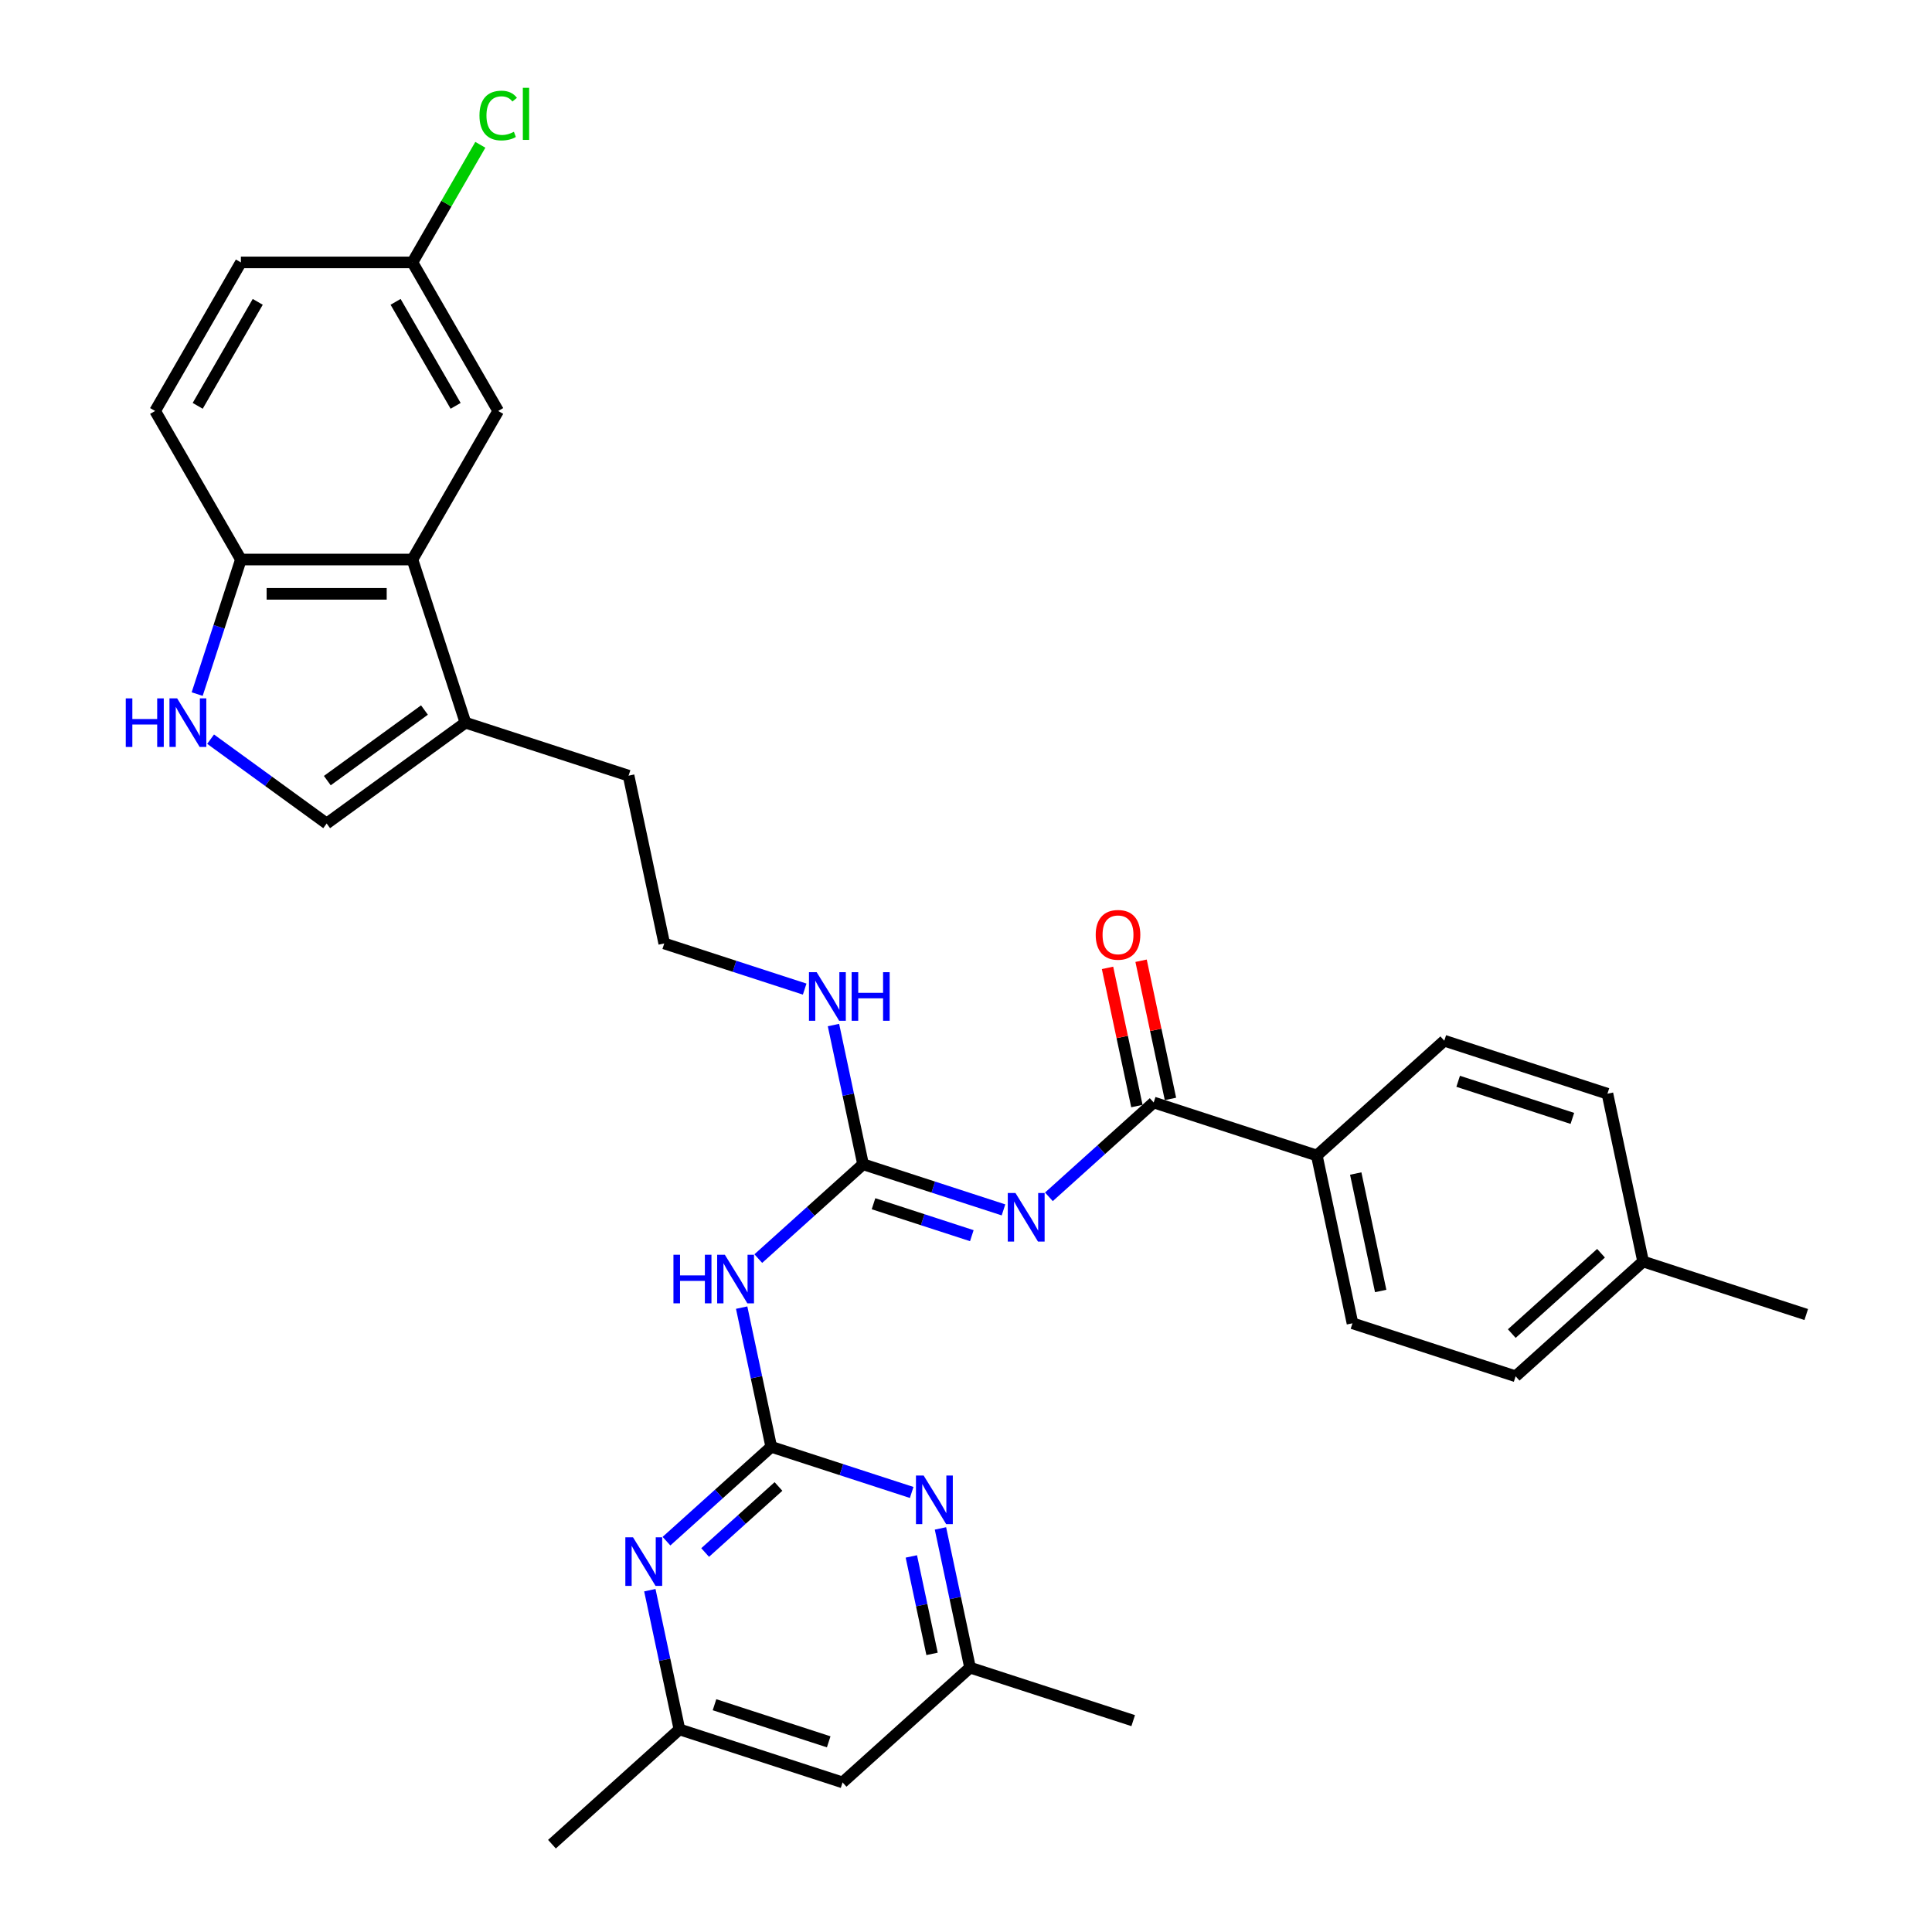 <?xml version='1.0' encoding='iso-8859-1'?>
<svg version='1.1' baseProfile='full'
              xmlns='http://www.w3.org/2000/svg'
                      xmlns:rdkit='http://www.rdkit.org/xml'
                      xmlns:xlink='http://www.w3.org/1999/xlink'
                  xml:space='preserve'
width='1000px' height='1000px' viewBox='0 0 1000 1000'>
<!-- END OF HEADER -->
<rect style='opacity:1.0;fill:#FFFFFF;stroke:none' width='1000' height='1000' x='0' y='0'> </rect>
<path class='bond-1' d='M 519.403,626.237 L 483.059,614.428' style='fill:none;fill-rule:evenodd;stroke:#0000FF;stroke-width:6px;stroke-linecap:butt;stroke-linejoin:miter;stroke-opacity:1' />
<path class='bond-1' d='M 483.059,614.428 L 446.716,602.62' style='fill:none;fill-rule:evenodd;stroke:#000000;stroke-width:6px;stroke-linecap:butt;stroke-linejoin:miter;stroke-opacity:1' />
<path class='bond-1' d='M 503.012,639.583 L 477.572,631.317' style='fill:none;fill-rule:evenodd;stroke:#0000FF;stroke-width:6px;stroke-linecap:butt;stroke-linejoin:miter;stroke-opacity:1' />
<path class='bond-1' d='M 477.572,631.317 L 452.132,623.05' style='fill:none;fill-rule:evenodd;stroke:#000000;stroke-width:6px;stroke-linecap:butt;stroke-linejoin:miter;stroke-opacity:1' />
<path class='bond-3' d='M 542.913,619.472 L 570.027,595.059' style='fill:none;fill-rule:evenodd;stroke:#0000FF;stroke-width:6px;stroke-linecap:butt;stroke-linejoin:miter;stroke-opacity:1' />
<path class='bond-3' d='M 570.027,595.059 L 597.14,570.646' style='fill:none;fill-rule:evenodd;stroke:#000000;stroke-width:6px;stroke-linecap:butt;stroke-linejoin:miter;stroke-opacity:1' />
<path class='bond-0' d='M 399.194,748.877 L 391.536,712.85' style='fill:none;fill-rule:evenodd;stroke:#000000;stroke-width:6px;stroke-linecap:butt;stroke-linejoin:miter;stroke-opacity:1' />
<path class='bond-0' d='M 391.536,712.85 L 383.878,676.822' style='fill:none;fill-rule:evenodd;stroke:#0000FF;stroke-width:6px;stroke-linecap:butt;stroke-linejoin:miter;stroke-opacity:1' />
<path class='bond-6' d='M 399.194,748.877 L 372.081,773.29' style='fill:none;fill-rule:evenodd;stroke:#000000;stroke-width:6px;stroke-linecap:butt;stroke-linejoin:miter;stroke-opacity:1' />
<path class='bond-6' d='M 372.081,773.29 L 344.968,797.703' style='fill:none;fill-rule:evenodd;stroke:#0000FF;stroke-width:6px;stroke-linecap:butt;stroke-linejoin:miter;stroke-opacity:1' />
<path class='bond-6' d='M 402.942,769.398 L 383.963,786.487' style='fill:none;fill-rule:evenodd;stroke:#000000;stroke-width:6px;stroke-linecap:butt;stroke-linejoin:miter;stroke-opacity:1' />
<path class='bond-6' d='M 383.963,786.487 L 364.984,803.576' style='fill:none;fill-rule:evenodd;stroke:#0000FF;stroke-width:6px;stroke-linecap:butt;stroke-linejoin:miter;stroke-opacity:1' />
<path class='bond-7' d='M 399.194,748.877 L 435.537,760.686' style='fill:none;fill-rule:evenodd;stroke:#000000;stroke-width:6px;stroke-linecap:butt;stroke-linejoin:miter;stroke-opacity:1' />
<path class='bond-7' d='M 435.537,760.686 L 471.881,772.495' style='fill:none;fill-rule:evenodd;stroke:#0000FF;stroke-width:6px;stroke-linecap:butt;stroke-linejoin:miter;stroke-opacity:1' />
<path class='bond-2' d='M 446.716,602.62 L 419.603,627.032' style='fill:none;fill-rule:evenodd;stroke:#000000;stroke-width:6px;stroke-linecap:butt;stroke-linejoin:miter;stroke-opacity:1' />
<path class='bond-2' d='M 419.603,627.032 L 392.49,651.445' style='fill:none;fill-rule:evenodd;stroke:#0000FF;stroke-width:6px;stroke-linecap:butt;stroke-linejoin:miter;stroke-opacity:1' />
<path class='bond-17' d='M 446.716,602.62 L 439.058,566.592' style='fill:none;fill-rule:evenodd;stroke:#000000;stroke-width:6px;stroke-linecap:butt;stroke-linejoin:miter;stroke-opacity:1' />
<path class='bond-17' d='M 439.058,566.592 L 431.4,530.564' style='fill:none;fill-rule:evenodd;stroke:#0000FF;stroke-width:6px;stroke-linecap:butt;stroke-linejoin:miter;stroke-opacity:1' />
<path class='bond-11' d='M 597.14,570.646 L 681.582,598.083' style='fill:none;fill-rule:evenodd;stroke:#000000;stroke-width:6px;stroke-linecap:butt;stroke-linejoin:miter;stroke-opacity:1' />
<path class='bond-15' d='M 605.825,568.8 L 598.223,533.039' style='fill:none;fill-rule:evenodd;stroke:#000000;stroke-width:6px;stroke-linecap:butt;stroke-linejoin:miter;stroke-opacity:1' />
<path class='bond-15' d='M 598.223,533.039 L 590.622,497.277' style='fill:none;fill-rule:evenodd;stroke:#FF0000;stroke-width:6px;stroke-linecap:butt;stroke-linejoin:miter;stroke-opacity:1' />
<path class='bond-15' d='M 588.455,572.492 L 580.854,536.731' style='fill:none;fill-rule:evenodd;stroke:#000000;stroke-width:6px;stroke-linecap:butt;stroke-linejoin:miter;stroke-opacity:1' />
<path class='bond-15' d='M 580.854,536.731 L 573.253,500.969' style='fill:none;fill-rule:evenodd;stroke:#FF0000;stroke-width:6px;stroke-linecap:butt;stroke-linejoin:miter;stroke-opacity:1' />
<path class='bond-4' d='M 109.006,382.592 L 139.044,404.416' style='fill:none;fill-rule:evenodd;stroke:#0000FF;stroke-width:6px;stroke-linecap:butt;stroke-linejoin:miter;stroke-opacity:1' />
<path class='bond-4' d='M 139.044,404.416 L 169.082,426.239' style='fill:none;fill-rule:evenodd;stroke:#000000;stroke-width:6px;stroke-linecap:butt;stroke-linejoin:miter;stroke-opacity:1' />
<path class='bond-34' d='M 102.057,359.259 L 113.373,324.434' style='fill:none;fill-rule:evenodd;stroke:#0000FF;stroke-width:6px;stroke-linecap:butt;stroke-linejoin:miter;stroke-opacity:1' />
<path class='bond-34' d='M 113.373,324.434 L 124.688,289.609' style='fill:none;fill-rule:evenodd;stroke:#000000;stroke-width:6px;stroke-linecap:butt;stroke-linejoin:miter;stroke-opacity:1' />
<path class='bond-5' d='M 213.475,289.609 L 240.912,374.051' style='fill:none;fill-rule:evenodd;stroke:#000000;stroke-width:6px;stroke-linecap:butt;stroke-linejoin:miter;stroke-opacity:1' />
<path class='bond-10' d='M 213.475,289.609 L 124.688,289.609' style='fill:none;fill-rule:evenodd;stroke:#000000;stroke-width:6px;stroke-linecap:butt;stroke-linejoin:miter;stroke-opacity:1' />
<path class='bond-10' d='M 200.157,307.367 L 138.006,307.367' style='fill:none;fill-rule:evenodd;stroke:#000000;stroke-width:6px;stroke-linecap:butt;stroke-linejoin:miter;stroke-opacity:1' />
<path class='bond-14' d='M 213.475,289.609 L 257.869,212.717' style='fill:none;fill-rule:evenodd;stroke:#000000;stroke-width:6px;stroke-linecap:butt;stroke-linejoin:miter;stroke-opacity:1' />
<path class='bond-12' d='M 336.356,823.08 L 344.014,859.107' style='fill:none;fill-rule:evenodd;stroke:#0000FF;stroke-width:6px;stroke-linecap:butt;stroke-linejoin:miter;stroke-opacity:1' />
<path class='bond-12' d='M 344.014,859.107 L 351.672,895.135' style='fill:none;fill-rule:evenodd;stroke:#000000;stroke-width:6px;stroke-linecap:butt;stroke-linejoin:miter;stroke-opacity:1' />
<path class='bond-13' d='M 486.78,791.106 L 494.438,827.134' style='fill:none;fill-rule:evenodd;stroke:#0000FF;stroke-width:6px;stroke-linecap:butt;stroke-linejoin:miter;stroke-opacity:1' />
<path class='bond-13' d='M 494.438,827.134 L 502.096,863.161' style='fill:none;fill-rule:evenodd;stroke:#000000;stroke-width:6px;stroke-linecap:butt;stroke-linejoin:miter;stroke-opacity:1' />
<path class='bond-13' d='M 471.708,805.606 L 477.069,830.826' style='fill:none;fill-rule:evenodd;stroke:#0000FF;stroke-width:6px;stroke-linecap:butt;stroke-linejoin:miter;stroke-opacity:1' />
<path class='bond-13' d='M 477.069,830.826 L 482.429,856.045' style='fill:none;fill-rule:evenodd;stroke:#000000;stroke-width:6px;stroke-linecap:butt;stroke-linejoin:miter;stroke-opacity:1' />
<path class='bond-8' d='M 169.082,426.239 L 240.912,374.051' style='fill:none;fill-rule:evenodd;stroke:#000000;stroke-width:6px;stroke-linecap:butt;stroke-linejoin:miter;stroke-opacity:1' />
<path class='bond-8' d='M 169.419,404.045 L 219.7,367.513' style='fill:none;fill-rule:evenodd;stroke:#000000;stroke-width:6px;stroke-linecap:butt;stroke-linejoin:miter;stroke-opacity:1' />
<path class='bond-9' d='M 240.912,374.051 L 325.354,401.488' style='fill:none;fill-rule:evenodd;stroke:#000000;stroke-width:6px;stroke-linecap:butt;stroke-linejoin:miter;stroke-opacity:1' />
<path class='bond-18' d='M 124.688,289.609 L 80.294,212.717' style='fill:none;fill-rule:evenodd;stroke:#000000;stroke-width:6px;stroke-linecap:butt;stroke-linejoin:miter;stroke-opacity:1' />
<path class='bond-19' d='M 681.582,598.083 L 700.042,684.93' style='fill:none;fill-rule:evenodd;stroke:#000000;stroke-width:6px;stroke-linecap:butt;stroke-linejoin:miter;stroke-opacity:1' />
<path class='bond-19' d='M 701.72,607.418 L 714.642,668.211' style='fill:none;fill-rule:evenodd;stroke:#000000;stroke-width:6px;stroke-linecap:butt;stroke-linejoin:miter;stroke-opacity:1' />
<path class='bond-20' d='M 681.582,598.083 L 747.564,538.672' style='fill:none;fill-rule:evenodd;stroke:#000000;stroke-width:6px;stroke-linecap:butt;stroke-linejoin:miter;stroke-opacity:1' />
<path class='bond-30' d='M 351.672,895.135 L 285.69,954.545' style='fill:none;fill-rule:evenodd;stroke:#000000;stroke-width:6px;stroke-linecap:butt;stroke-linejoin:miter;stroke-opacity:1' />
<path class='bond-33' d='M 351.672,895.135 L 436.114,922.572' style='fill:none;fill-rule:evenodd;stroke:#000000;stroke-width:6px;stroke-linecap:butt;stroke-linejoin:miter;stroke-opacity:1' />
<path class='bond-33' d='M 369.826,882.362 L 428.935,901.568' style='fill:none;fill-rule:evenodd;stroke:#000000;stroke-width:6px;stroke-linecap:butt;stroke-linejoin:miter;stroke-opacity:1' />
<path class='bond-16' d='M 502.096,863.161 L 436.114,922.572' style='fill:none;fill-rule:evenodd;stroke:#000000;stroke-width:6px;stroke-linecap:butt;stroke-linejoin:miter;stroke-opacity:1' />
<path class='bond-29' d='M 502.096,863.161 L 586.538,890.598' style='fill:none;fill-rule:evenodd;stroke:#000000;stroke-width:6px;stroke-linecap:butt;stroke-linejoin:miter;stroke-opacity:1' />
<path class='bond-21' d='M 257.869,212.717 L 213.475,135.825' style='fill:none;fill-rule:evenodd;stroke:#000000;stroke-width:6px;stroke-linecap:butt;stroke-linejoin:miter;stroke-opacity:1' />
<path class='bond-21' d='M 235.832,210.062 L 204.756,156.237' style='fill:none;fill-rule:evenodd;stroke:#000000;stroke-width:6px;stroke-linecap:butt;stroke-linejoin:miter;stroke-opacity:1' />
<path class='bond-27' d='M 416.501,511.953 L 380.157,500.144' style='fill:none;fill-rule:evenodd;stroke:#0000FF;stroke-width:6px;stroke-linecap:butt;stroke-linejoin:miter;stroke-opacity:1' />
<path class='bond-27' d='M 380.157,500.144 L 343.814,488.335' style='fill:none;fill-rule:evenodd;stroke:#000000;stroke-width:6px;stroke-linecap:butt;stroke-linejoin:miter;stroke-opacity:1' />
<path class='bond-35' d='M 80.294,212.717 L 124.688,135.825' style='fill:none;fill-rule:evenodd;stroke:#000000;stroke-width:6px;stroke-linecap:butt;stroke-linejoin:miter;stroke-opacity:1' />
<path class='bond-35' d='M 102.332,210.062 L 133.407,156.237' style='fill:none;fill-rule:evenodd;stroke:#000000;stroke-width:6px;stroke-linecap:butt;stroke-linejoin:miter;stroke-opacity:1' />
<path class='bond-24' d='M 700.042,684.93 L 784.484,712.367' style='fill:none;fill-rule:evenodd;stroke:#000000;stroke-width:6px;stroke-linecap:butt;stroke-linejoin:miter;stroke-opacity:1' />
<path class='bond-23' d='M 747.564,538.672 L 832.006,566.109' style='fill:none;fill-rule:evenodd;stroke:#000000;stroke-width:6px;stroke-linecap:butt;stroke-linejoin:miter;stroke-opacity:1' />
<path class='bond-23' d='M 754.743,559.676 L 813.852,578.882' style='fill:none;fill-rule:evenodd;stroke:#000000;stroke-width:6px;stroke-linecap:butt;stroke-linejoin:miter;stroke-opacity:1' />
<path class='bond-22' d='M 213.475,135.825 L 124.688,135.825' style='fill:none;fill-rule:evenodd;stroke:#000000;stroke-width:6px;stroke-linecap:butt;stroke-linejoin:miter;stroke-opacity:1' />
<path class='bond-26' d='M 213.475,135.825 L 231.048,105.387' style='fill:none;fill-rule:evenodd;stroke:#000000;stroke-width:6px;stroke-linecap:butt;stroke-linejoin:miter;stroke-opacity:1' />
<path class='bond-26' d='M 231.048,105.387 L 248.622,74.95' style='fill:none;fill-rule:evenodd;stroke:#00CC00;stroke-width:6px;stroke-linecap:butt;stroke-linejoin:miter;stroke-opacity:1' />
<path class='bond-25' d='M 832.006,566.109 L 850.466,652.956' style='fill:none;fill-rule:evenodd;stroke:#000000;stroke-width:6px;stroke-linecap:butt;stroke-linejoin:miter;stroke-opacity:1' />
<path class='bond-32' d='M 784.484,712.367 L 850.466,652.956' style='fill:none;fill-rule:evenodd;stroke:#000000;stroke-width:6px;stroke-linecap:butt;stroke-linejoin:miter;stroke-opacity:1' />
<path class='bond-32' d='M 782.499,690.259 L 828.686,648.672' style='fill:none;fill-rule:evenodd;stroke:#000000;stroke-width:6px;stroke-linecap:butt;stroke-linejoin:miter;stroke-opacity:1' />
<path class='bond-31' d='M 850.466,652.956 L 934.908,680.393' style='fill:none;fill-rule:evenodd;stroke:#000000;stroke-width:6px;stroke-linecap:butt;stroke-linejoin:miter;stroke-opacity:1' />
<path class='bond-28' d='M 343.814,488.335 L 325.354,401.488' style='fill:none;fill-rule:evenodd;stroke:#000000;stroke-width:6px;stroke-linecap:butt;stroke-linejoin:miter;stroke-opacity:1' />
<path  class='atom-0' d='M 525.6 617.484
L 533.839 630.802
Q 534.656 632.116, 535.97 634.496
Q 537.284 636.875, 537.355 637.017
L 537.355 617.484
L 540.694 617.484
L 540.694 642.629
L 537.249 642.629
L 528.406 628.068
Q 527.376 626.363, 526.275 624.409
Q 525.209 622.456, 524.89 621.852
L 524.89 642.629
L 521.622 642.629
L 521.622 617.484
L 525.6 617.484
' fill='#0000FF'/>
<path  class='atom-3' d='M 348.575 649.458
L 351.985 649.458
L 351.985 660.148
L 364.841 660.148
L 364.841 649.458
L 368.251 649.458
L 368.251 674.602
L 364.841 674.602
L 364.841 662.989
L 351.985 662.989
L 351.985 674.602
L 348.575 674.602
L 348.575 649.458
' fill='#0000FF'/>
<path  class='atom-3' d='M 375.176 649.458
L 383.415 662.776
Q 384.232 664.09, 385.546 666.469
Q 386.86 668.849, 386.931 668.991
L 386.931 649.458
L 390.27 649.458
L 390.27 674.602
L 386.825 674.602
L 377.982 660.041
Q 376.952 658.336, 375.851 656.383
Q 374.785 654.43, 374.466 653.826
L 374.466 674.602
L 371.198 674.602
L 371.198 649.458
L 375.176 649.458
' fill='#0000FF'/>
<path  class='atom-5' d='M 65.092 361.479
L 68.502 361.479
L 68.502 372.169
L 81.358 372.169
L 81.358 361.479
L 84.767 361.479
L 84.767 386.624
L 81.358 386.624
L 81.358 375.01
L 68.502 375.01
L 68.502 386.624
L 65.092 386.624
L 65.092 361.479
' fill='#0000FF'/>
<path  class='atom-5' d='M 91.693 361.479
L 99.932 374.797
Q 100.749 376.111, 102.063 378.491
Q 103.377 380.87, 103.448 381.012
L 103.448 361.479
L 106.787 361.479
L 106.787 386.624
L 103.342 386.624
L 94.499 372.062
Q 93.469 370.358, 92.368 368.404
Q 91.302 366.451, 90.983 365.847
L 90.983 386.624
L 87.715 386.624
L 87.715 361.479
L 91.693 361.479
' fill='#0000FF'/>
<path  class='atom-7' d='M 327.654 795.715
L 335.893 809.034
Q 336.71 810.348, 338.024 812.727
Q 339.338 815.107, 339.409 815.249
L 339.409 795.715
L 342.748 795.715
L 342.748 820.86
L 339.303 820.86
L 330.46 806.299
Q 329.43 804.594, 328.329 802.641
Q 327.263 800.687, 326.944 800.084
L 326.944 820.86
L 323.676 820.86
L 323.676 795.715
L 327.654 795.715
' fill='#0000FF'/>
<path  class='atom-8' d='M 478.078 763.742
L 486.317 777.06
Q 487.134 778.374, 488.448 780.753
Q 489.762 783.133, 489.833 783.275
L 489.833 763.742
L 493.172 763.742
L 493.172 788.886
L 489.727 788.886
L 480.884 774.325
Q 479.854 772.621, 478.753 770.667
Q 477.687 768.714, 477.368 768.11
L 477.368 788.886
L 474.1 788.886
L 474.1 763.742
L 478.078 763.742
' fill='#0000FF'/>
<path  class='atom-16' d='M 567.138 483.87
Q 567.138 477.832, 570.121 474.458
Q 573.104 471.084, 578.68 471.084
Q 584.256 471.084, 587.239 474.458
Q 590.222 477.832, 590.222 483.87
Q 590.222 489.978, 587.204 493.459
Q 584.185 496.904, 578.68 496.904
Q 573.14 496.904, 570.121 493.459
Q 567.138 490.014, 567.138 483.87
M 578.68 494.062
Q 582.516 494.062, 584.576 491.505
Q 586.671 488.913, 586.671 483.87
Q 586.671 478.933, 584.576 476.447
Q 582.516 473.925, 578.68 473.925
Q 574.844 473.925, 572.749 476.411
Q 570.689 478.898, 570.689 483.87
Q 570.689 488.948, 572.749 491.505
Q 574.844 494.062, 578.68 494.062
' fill='#FF0000'/>
<path  class='atom-18' d='M 422.698 503.2
L 430.937 516.518
Q 431.754 517.832, 433.068 520.212
Q 434.382 522.591, 434.453 522.733
L 434.453 503.2
L 437.792 503.2
L 437.792 528.345
L 434.347 528.345
L 425.504 513.783
Q 424.474 512.079, 423.373 510.125
Q 422.307 508.172, 421.988 507.568
L 421.988 528.345
L 418.72 528.345
L 418.72 503.2
L 422.698 503.2
' fill='#0000FF'/>
<path  class='atom-18' d='M 440.811 503.2
L 444.22 503.2
L 444.22 513.89
L 457.077 513.89
L 457.077 503.2
L 460.486 503.2
L 460.486 528.345
L 457.077 528.345
L 457.077 516.731
L 444.22 516.731
L 444.22 528.345
L 440.811 528.345
L 440.811 503.2
' fill='#0000FF'/>
<path  class='atom-27' d='M 248.174 59.803
Q 248.174 53.552, 251.086 50.285
Q 254.034 46.982, 259.609 46.982
Q 264.795 46.982, 267.565 50.64
L 265.221 52.557
Q 263.196 49.894, 259.609 49.894
Q 255.809 49.894, 253.785 52.451
Q 251.796 54.973, 251.796 59.803
Q 251.796 64.775, 253.856 67.332
Q 255.951 69.889, 260 69.889
Q 262.77 69.889, 266.002 68.22
L 266.997 70.883
Q 265.682 71.736, 263.694 72.233
Q 261.705 72.73, 259.503 72.73
Q 254.034 72.73, 251.086 69.392
Q 248.174 66.053, 248.174 59.803
' fill='#00CC00'/>
<path  class='atom-27' d='M 270.619 45.455
L 273.886 45.455
L 273.886 72.41
L 270.619 72.41
L 270.619 45.455
' fill='#00CC00'/>
</svg>
